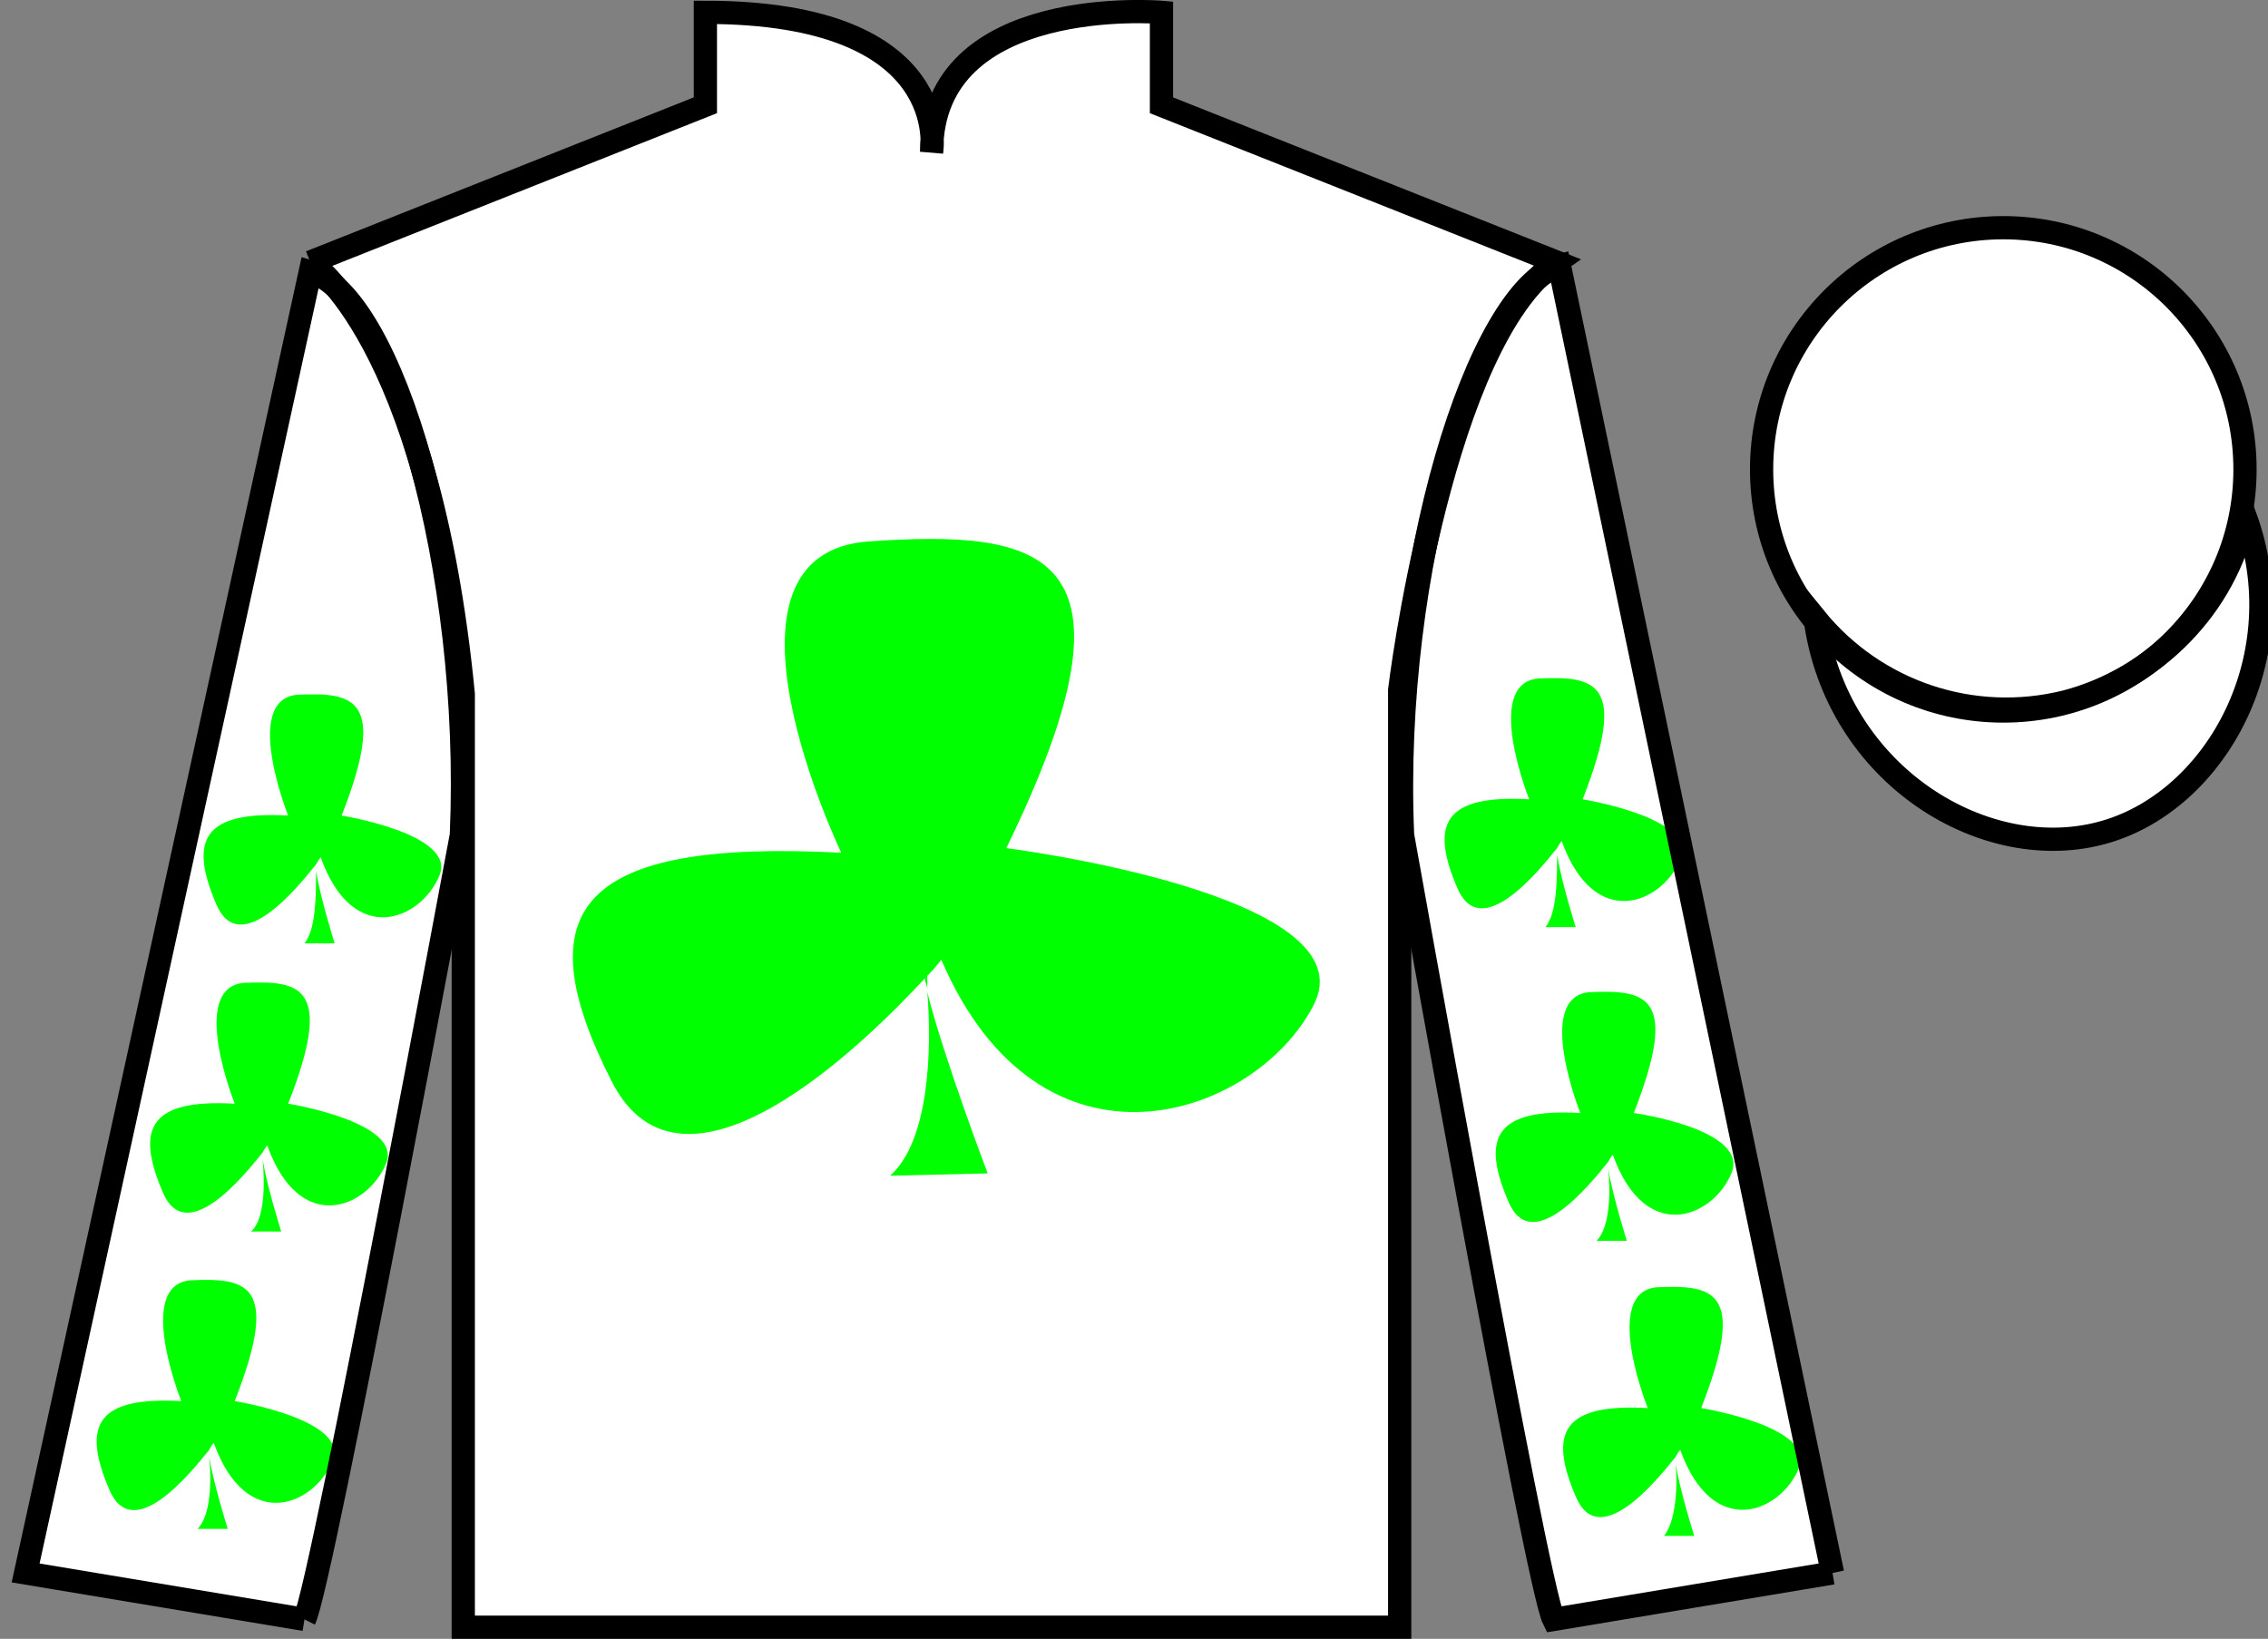 <?xml version="1.0" encoding="UTF-8" standalone="no"?>
<!DOCTYPE svg PUBLIC "-//W3C//DTD SVG 1.1//EN" "http://www.w3.org/Graphics/SVG/1.1/DTD/svg11.dtd">
<svg version="1.1" xmlns="http://www.w3.org/2000/svg" xmlns:xlink="http://www.w3.org/1999/xlink" preserveAspectRatio="xMidYMid meet" viewBox="0 0 97.59 70.53" width="97.59" height="70.53">
    <rect x="0" y="0" width="97.59" height="70.53" fill="#808080" stroke="none"/>
    <g id="silk">
        <g id="silk-jersey">
            <g id="silk-sleeves" transform="translate(0.5 0)" fill="#ffffff">
                <path id="left-silk-sleeve" d="M 12.602 69.695 C 13.352 68.195 19.352 35.945 19.352 35.945 C 19.852 24.445 16.352 12.695 12.852 11.695 L 0.602 67.695 L 12.602 69.695 "/>
                <path id="right-silk-sleeve" d="M 78.352 67.695 L 66.602 11.445 C 63.102 12.445 59.352 24.445 59.852 35.945 C 59.852 35.945 65.602 68.195 66.352 69.695 L 78.352 67.695 "/>
            </g>
            <g id="silk-cuffs" fill="None">
                <g>
                    <polygon points="13.5,69.6 15.2,60.7 3.6,58.9 1.6,67.4"/>
                    <path d="M8.3,64.3"/>
                </g>
                <g>
                    <rect x="66.3" y="60" transform="matrix(0.981 -0.197 0.197 0.981 -11.236 15.457)" width="11.8" height="8.6"/>
                    <path d="M72.2,64.3"/>
                </g>
            </g>
            <g id="silk-body" fill="#ffffff">
                <path d="M 13.352 11.281 C 13.352 11.281 18.434 14.531 19.934 29.863 C 19.934 29.863 19.934 44.863 19.934 70.031 L 60.227 70.031 L 60.227 29.695 C 60.227 29.695 62.02 14.695 66.977 11.281 L 49.977 4.531 L 49.977 0.531 C 49.977 0.531 40.086 -0.305 40.086 6.531 C 40.086 6.531 41.102 0.531 30.352 0.531 L 30.352 4.531 L 13.352 11.281"></path>
            </g>
            <g id="silk-collar" fill="None">
                <polygon class="st4" points="30.9,0.5 33.3,0.6 35.2,1 37.4,1.8 38.7,2.7 39.8,4.5 40.2,6.2 40.7,4.5 41.7,2.7 43.2,1.7 45.8,0.7 49.6,0.5 49.6,4.7 40.2,7.3 30.9,4.7 	"/>
            </g>
            <g id="silk-sleeves-pattern" transform="translate(0.5 0)" stroke="none" fill="#00ff00"><g>  <path d="M67.6,34.4c2-5.1,0.5-5.3-1.9-5.2c-2.4,0.2-0.4,5.2-0.4,5.2c-3.6-0.2-4.3,1-3.1,3.8c1,2.4,3.5-0.7,4.3-1.7   c0,0.1,0,0.1,0,0.2c0-0.1,0-0.2,0-0.2c0.1-0.2,0.2-0.3,0.2-0.3c1.4,3.9,4.3,2.7,5.1,0.8C72.6,35.2,67.6,34.4,67.6,34.4z"/>  <path d="M66,39.9l1.3,0c0,0-0.6-1.9-0.8-3.1C66.5,37.8,66.5,39.3,66,39.9z"/> </g> <g>  <path d="M69.8,47.9c2-5.1,0.5-5.3-1.9-5.2c-2.4,0.2-0.4,5.2-0.4,5.2c-3.6-0.2-4.3,1-3.1,3.8c1,2.4,3.5-0.7,4.3-1.7   c0,0.1,0,0.1,0,0.2c0-0.1,0-0.2,0-0.2c0.1-0.2,0.2-0.3,0.2-0.3c1.4,3.9,4.3,2.7,5.1,0.8C74.8,48.6,69.8,47.9,69.8,47.9z"/>  <path d="M68.2,53.4l1.3,0c0,0-0.6-1.9-0.8-3.1C68.8,51.2,68.8,52.8,68.2,53.4z"/> </g> <g>  <path d="M72.7,60.6c2-5.1,0.5-5.3-1.9-5.2c-2.4,0.2-0.4,5.2-0.4,5.2c-3.6-0.2-4.3,1-3.1,3.8c1,2.4,3.5-0.7,4.3-1.7   c0,0.1,0,0.1,0,0.2c0-0.1,0-0.2,0-0.2c0.1-0.2,0.2-0.3,0.2-0.3c1.4,3.9,4.3,2.7,5.1,0.8C77.7,61.4,72.7,60.6,72.7,60.6z"/>  <path d="M71.1,66.1l1.3,0c0,0-0.6-1.9-0.8-3.1C71.7,64,71.6,65.5,71.1,66.1z"/> </g> <g>  <path d="M14.2,35.1c2-5.1,0.5-5.3-1.9-5.2c-2.4,0.2-0.4,5.2-0.4,5.2c-3.6-0.2-4.3,1-3.1,3.8c1,2.4,3.5-0.7,4.3-1.7   c0,0.1,0,0.1,0,0.2c0-0.1,0-0.2,0-0.2c0.1-0.2,0.2-0.3,0.2-0.3c1.4,3.9,4.3,2.7,5.1,0.8C19.2,35.9,14.2,35.1,14.2,35.1z"/>  <path d="M12.6,40.6l1.3,0c0,0-0.6-1.9-0.8-3.1C13.1,38.5,13.1,40,12.6,40.6z"/> </g> <g>  <path d="M11.9,47.5c2-5.1,0.5-5.3-1.9-5.2c-2.4,0.2-0.4,5.2-0.4,5.2c-3.6-0.2-4.3,1-3.1,3.8c1,2.4,3.5-0.7,4.3-1.7   c0,0.1,0,0.1,0,0.2c0-0.1,0-0.2,0-0.2c0.1-0.2,0.2-0.3,0.2-0.3c1.4,3.9,4.3,2.7,5.1,0.8C16.9,48.3,11.9,47.5,11.9,47.5z"/>  <path d="M10.3,53l1.3,0c0,0-0.6-1.9-0.8-3.1C10.9,50.9,10.9,52.5,10.3,53z"/> </g> <g>  <path d="M9.6,60.3c2-5.1,0.5-5.3-1.9-5.2c-2.4,0.2-0.4,5.2-0.4,5.2c-3.6-0.2-4.3,1-3.1,3.8c1,2.4,3.5-0.7,4.3-1.7   c0,0.1,0,0.1,0,0.2c0-0.1,0-0.2,0-0.2c0.1-0.2,0.2-0.3,0.2-0.3c1.4,3.9,4.3,2.7,5.1,0.8C14.6,61.1,9.6,60.3,9.6,60.3z"/>  <path d="M8,65.8l1.3,0c0,0-0.6-1.9-0.8-3.1C8.6,63.6,8.6,65.2,8,65.8z"/> </g></g>
            <g id="silk-body-pattern" stroke="none" fill="#00ff00"><path d='M43.3,36.5c6.3-12.9,1.5-13.7-5.9-13.2c-7.4,0.5-1.2,13.4-1.2,13.4c-11.4-0.6-13.6,2.5-9.9,9.8   c3.1,6.2,11.1-1.8,13.5-4.4c0,0.2,0.1,0.3,0.1,0.5c0-0.2,0-0.4,0-0.6c0.4-0.4,0.6-0.7,0.6-0.7c4.3,10,13.5,6.8,16,2   C59.1,38.5,43.3,36.5,43.3,36.5z'/><path d='M38.3,50.6l4.2-0.1c0,0-1.9-5-2.6-7.8C40.1,45.1,40,49.1,38.3,50.6z'/></g>
        </g>
        <g id="silk-jersey-outline" stroke="#000000" stroke-width="1" stroke-opacity="1">
            <g id="silk-sleeves" transform="translate(0.5 0)" fill="none">
                <path id="left-silk-sleeve" d="M 12.602 69.695 C 13.352 68.195 19.352 35.945 19.352 35.945 C 19.852 24.445 16.352 12.695 12.852 11.695 L 0.602 67.695 L 12.602 69.695 "/>
                <path id="right-silk-sleeve" d="M 78.352 67.695 L 66.602 11.445 C 63.102 12.445 59.352 24.445 59.852 35.945 C 59.852 35.945 65.602 68.195 66.352 69.695 L 78.352 67.695 "/>
            </g>
            <g id="silk-body" fill="none">
                <path d="M 13.352 11.281 C 13.352 11.281 18.434 14.531 19.934 29.863 C 19.934 29.863 19.934 44.863 19.934 70.031 L 60.227 70.031 L 60.227 29.695 C 60.227 29.695 62.02 14.695 66.977 11.281 L 49.977 4.531 L 49.977 0.531 C 49.977 0.531 40.086 -0.305 40.086 6.531 C 40.086 6.531 41.102 0.531 30.352 0.531 L 30.352 4.531 L 13.352 11.281"></path>
            </g>
        </g>
        <g id="silk-cap">
            <g id="silk-cap-body" fill="#ffffff">
                <circle cx="86.2" cy="20.2" r="10.4"/>
                <path d="M78.1,26.6c0.9,6.8,7.4,10.7,12.5,9.2c4.8-1.4,8.2-7.6,6-13.6c-0.8,3.9-3.9,7-7.7,8 C84.9,31.2,80.7,29.8,78.1,26.6z"/>
            </g>
            <g id="silk-cap-pattern" fill="#ffffff"></g>
        </g>
        <g id="silk-cap-outline" stroke="#000000" stroke-width="1" stroke-opacity="1">
            <g id="silk-cap-body" fill="none">
                <circle cx="86.2" cy="20.2" r="10.4"/>
                <path d="M78.1,26.6c0.9,6.8,7.4,10.7,12.5,9.2c4.8-1.4,8.2-7.6,6-13.6c-0.8,3.9-3.9,7-7.7,8 C84.9,31.2,80.7,29.8,78.1,26.6z"/>
            </g>
        </g>
    </g>
</svg>
